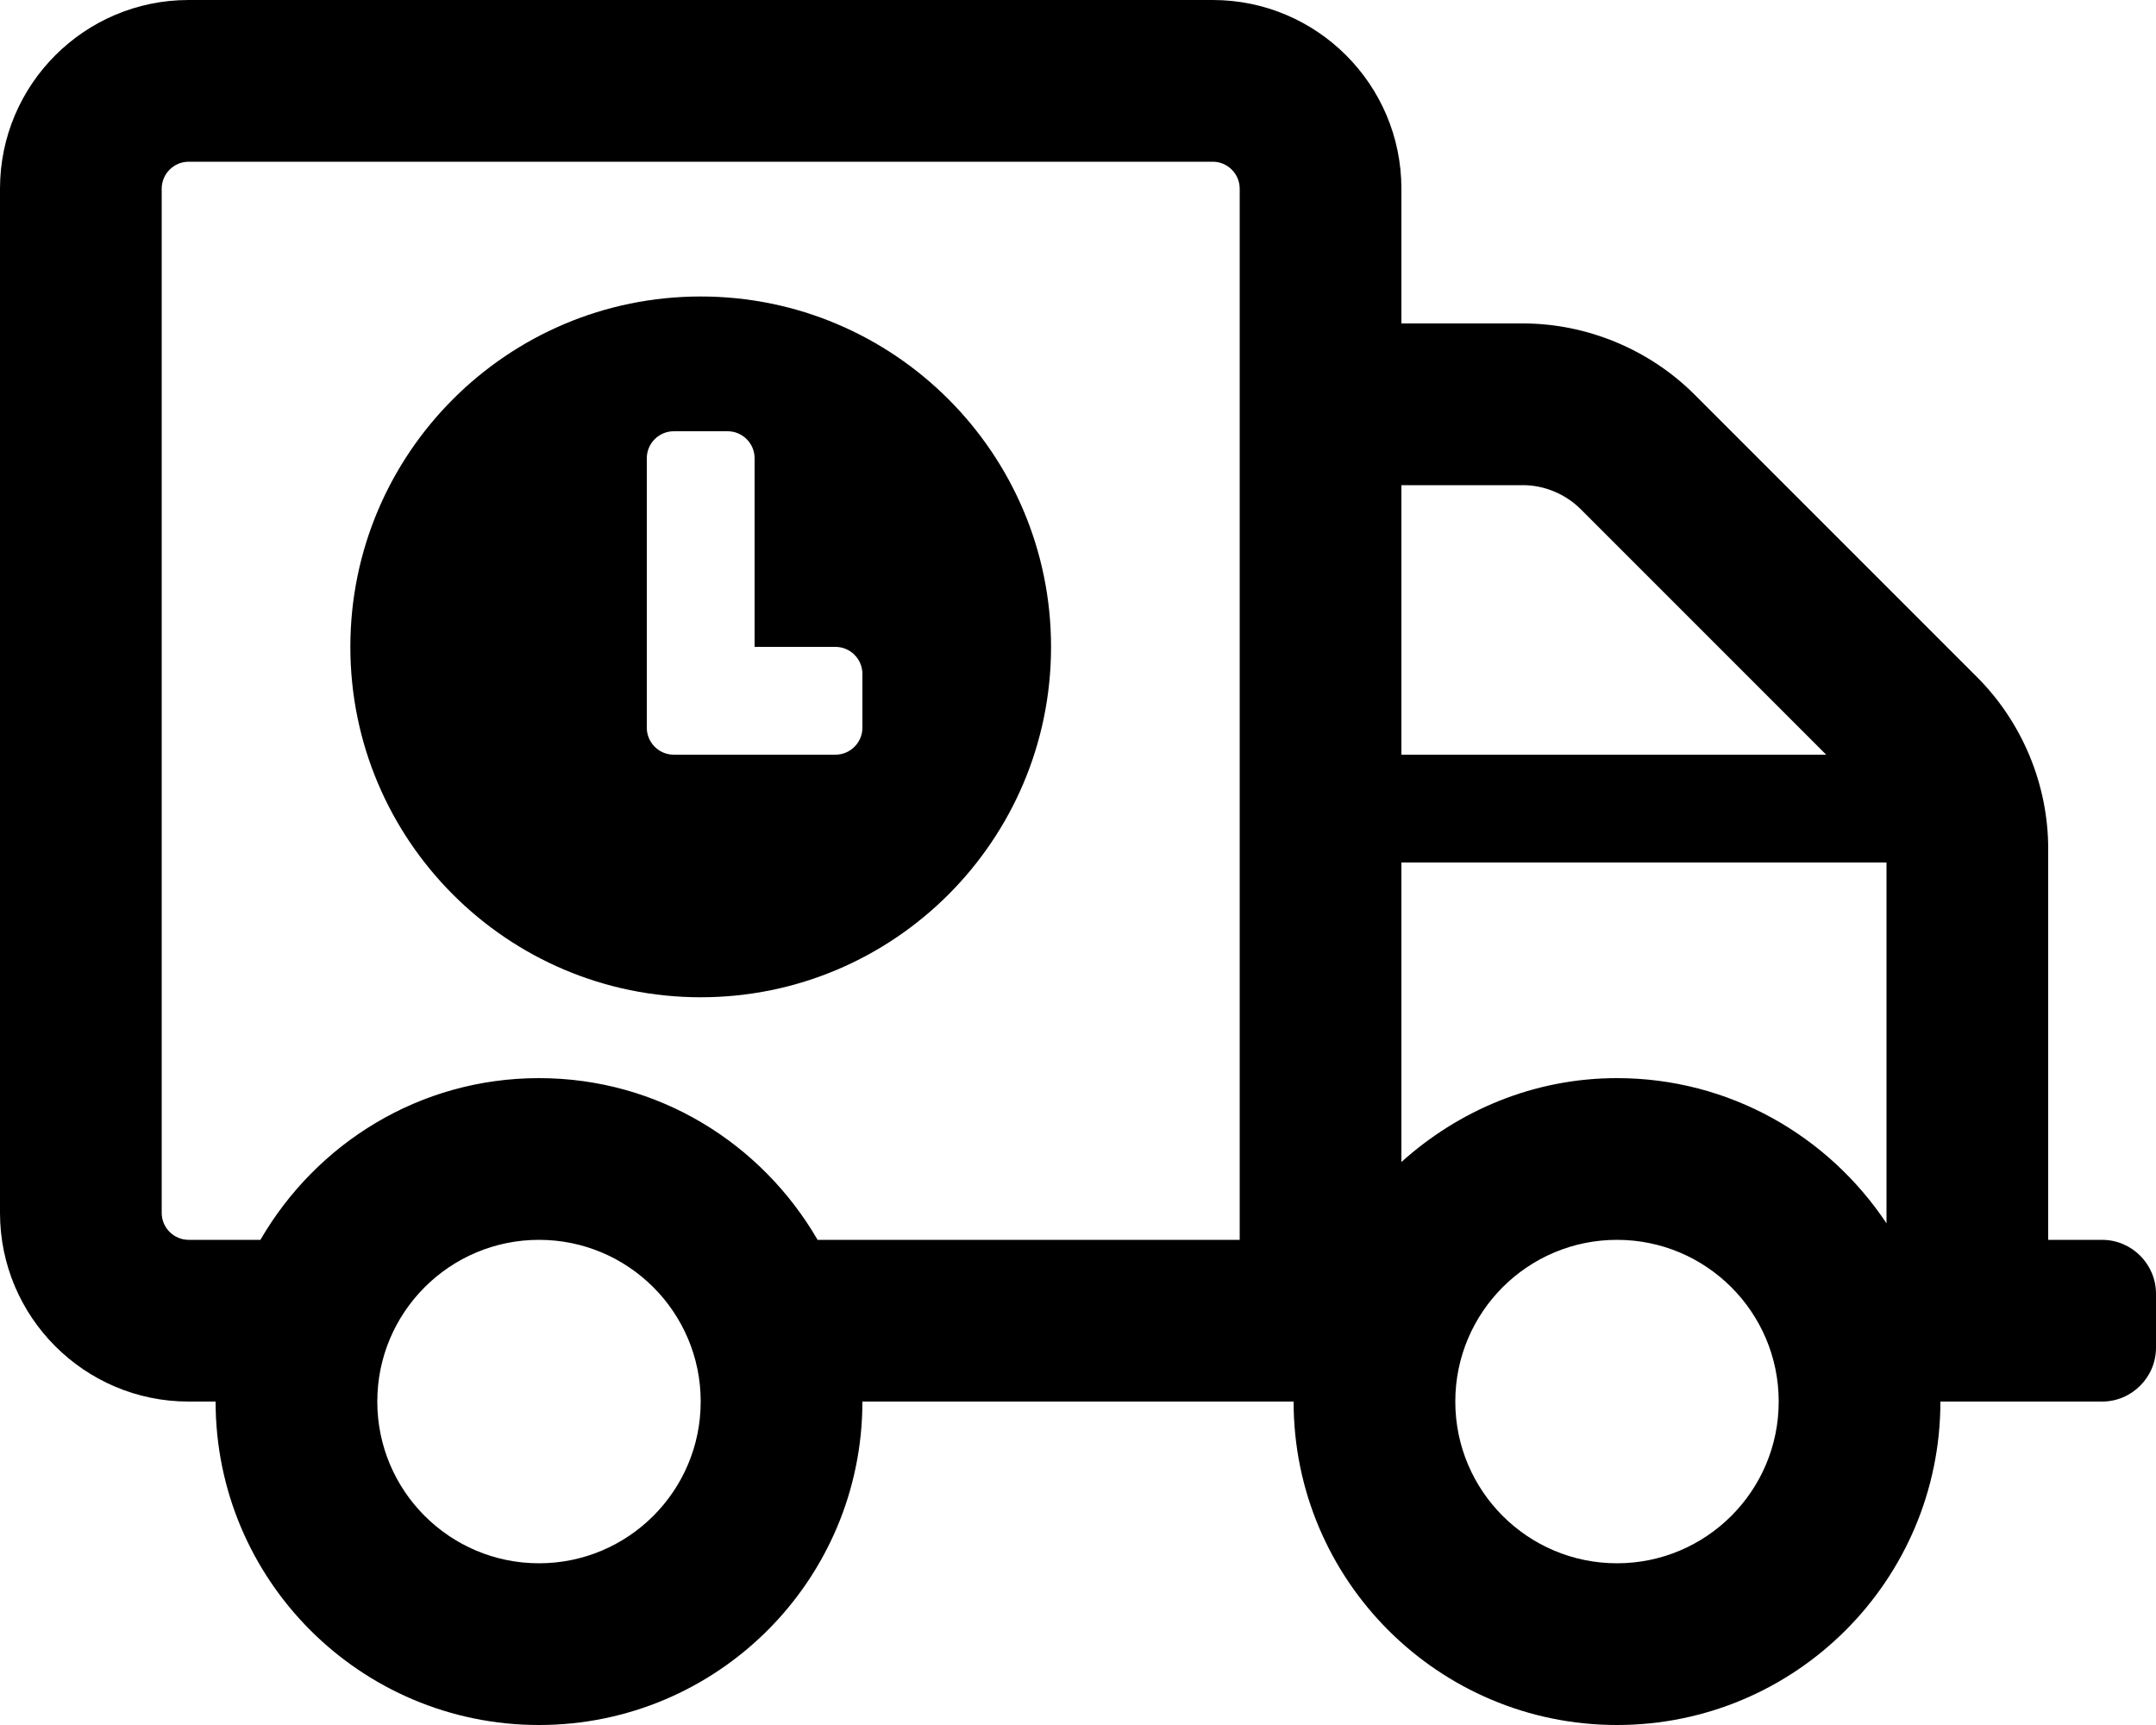 <svg xmlns="http://www.w3.org/2000/svg" viewBox="0 0 640 512"><path d="M208 88c-57.4 0-104 46.6-104 104s46.6 104 104 104 104-46.6 104-104S265.4 88 208 88zm48 128c0 4.4-3.6 8-8 8h-48c-4.4 0-8-3.6-8-8v-80c0-4.4 3.6-8 8-8h16c4.4 0 8 3.6 8 8v56h24c4.4 0 8 3.6 8 8v16zm368 152h-16V251.9c0-19-7.7-37.5-21.1-50.9L503 117.1C489.6 103.7 471 96 452.1 96H416V56c0-30.9-25.1-56-56-56H56C25.1 0 0 25.1 0 56v304c0 30.9 25.1 56 56 56h8c0 53 43 96 96 96s96-43 96-96h128c0 53 43 96 96 96s96-43 96-96h48c8.8 0 16-7.2 16-16v-16c0-8.8-7.2-16-16-16zm-464 96c-26.5 0-48-21.5-48-48s21.5-48 48-48 48 21.5 48 48-21.5 48-48 48zm208-96H242.7c-16.6-28.6-47.2-48-82.7-48s-66.1 19.4-82.7 48H56c-4.4 0-8-3.6-8-8V56c0-4.4 3.6-8 8-8h304c4.4 0 8 3.6 8 8v312zm48-224h36.1c6.3 0 12.5 2.6 17 7l73 73H416v-80zm64 320c-26.5 0-48-21.5-48-48s21.5-48 48-48 48 21.5 48 48-21.5 48-48 48zm80-100.9c-17.2-25.9-46.6-43.1-80-43.1-24.7 0-47 9.6-64 24.9V256h144v107.1z"/></svg>
<!--
Font Awesome Pro 5.2.0 by @fontawesome - https://fontawesome.com
License - https://fontawesome.com/license (Commercial License)
-->